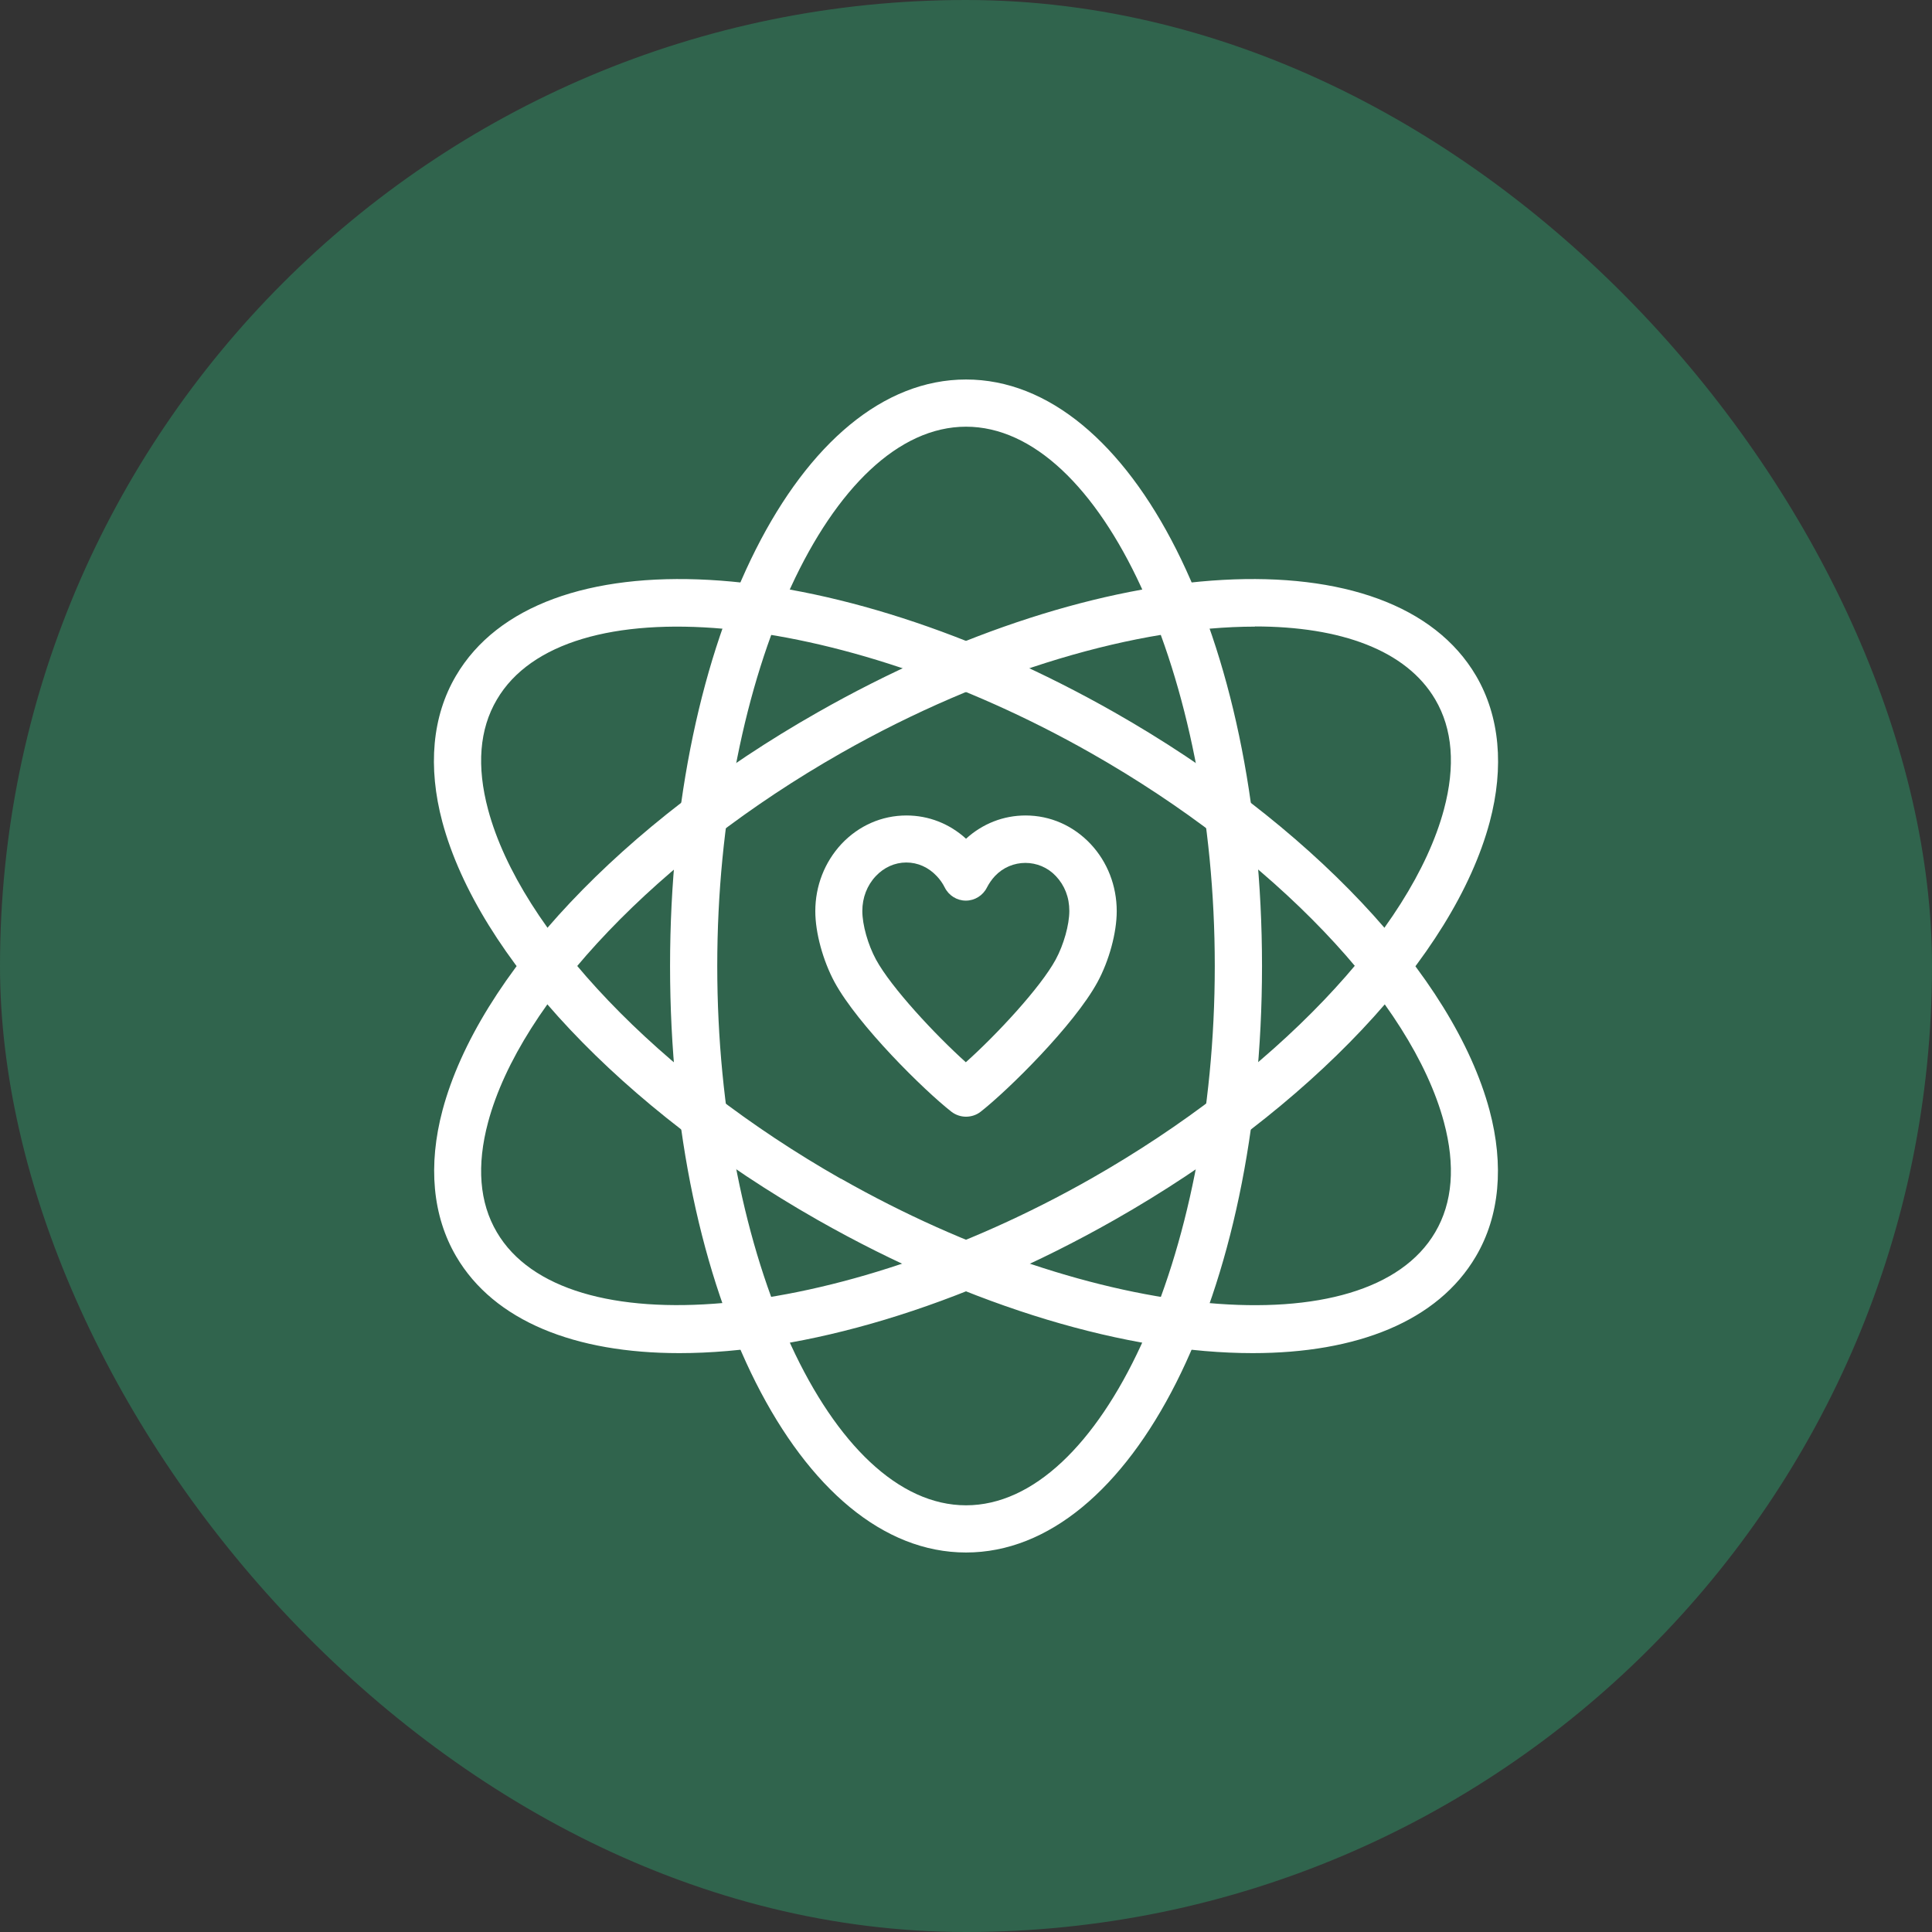 <?xml version="1.0" encoding="UTF-8"?>
<svg xmlns="http://www.w3.org/2000/svg" width="56" height="56" viewBox="0 0 56 56" fill="none">
  <rect x="0" y="0" width="56" height="56" fill="#333333" stroke="none"/>
  <rect width="56" height="56" rx="28" fill="#30644D"></rect>
  <path d="M28.001 45C23.19 45 19.422 37.532 19.422 28C19.422 18.468 23.19 11 28.001 11C32.811 11 36.58 18.468 36.58 28C36.58 37.532 32.811 45 28.001 45ZM28.001 12.368C24.09 12.368 20.79 19.526 20.79 28C20.79 36.474 24.09 43.632 28.001 43.632C31.911 43.632 35.211 36.474 35.211 28C35.211 19.526 31.911 12.368 28.001 12.368Z" fill="white"></path>
  <path d="M19.69 39.221C16.674 39.221 14.322 38.295 13.222 36.416C12.537 35.247 12.401 33.779 12.827 32.179C13.869 28.284 18.038 23.863 23.701 20.647C31.985 15.937 40.369 15.474 42.785 19.589C43.469 20.758 43.606 22.226 43.18 23.826C42.138 27.721 37.969 32.142 32.306 35.358C27.806 37.916 23.28 39.221 19.695 39.221H19.69ZM36.374 18.163C33.017 18.163 28.611 19.421 24.374 21.831C19.101 24.831 15.085 29.032 14.148 32.526C13.811 33.784 13.895 34.858 14.401 35.716C16.364 39.063 24.253 38.353 31.627 34.163C36.901 31.163 40.916 26.963 41.853 23.463C42.19 22.205 42.106 21.131 41.601 20.274C40.764 18.847 38.859 18.158 36.374 18.158V18.163Z" fill="white"></path>
  <path d="M36.306 39.221C32.722 39.221 28.195 37.916 23.695 35.358C18.032 32.137 13.869 27.721 12.822 23.826C12.395 22.226 12.527 20.758 13.216 19.589C15.632 15.474 24.011 15.937 32.301 20.647C37.964 23.868 42.127 28.284 43.174 32.179C43.601 33.779 43.469 35.247 42.78 36.416C41.674 38.3 39.327 39.221 36.311 39.221H36.306ZM24.374 34.163C31.748 38.353 39.638 39.068 41.601 35.716C42.106 34.858 42.19 33.784 41.853 32.526C40.916 29.026 36.901 24.826 31.627 21.831C24.253 17.642 16.364 16.926 14.401 20.279C13.895 21.137 13.811 22.21 14.148 23.468C15.085 26.968 19.101 31.168 24.374 34.168V34.163Z" fill="white"></path>
  <path d="M28.001 32.368C27.853 32.368 27.706 32.321 27.58 32.226C26.785 31.605 24.869 29.716 24.19 28.468C23.853 27.842 23.632 27.037 23.632 26.411C23.632 25.679 23.901 24.99 24.39 24.463C24.89 23.932 25.558 23.637 26.274 23.637C26.916 23.637 27.522 23.874 28.001 24.311C28.48 23.874 29.085 23.637 29.727 23.637C30.443 23.637 31.111 23.932 31.611 24.463C32.101 24.984 32.369 25.679 32.369 26.411C32.369 27.037 32.148 27.848 31.811 28.468C31.132 29.716 29.216 31.605 28.422 32.226C28.301 32.321 28.148 32.368 28.001 32.368ZM26.269 25C25.938 25 25.622 25.142 25.385 25.395C25.132 25.663 24.995 26.021 24.995 26.405C24.995 26.811 25.159 27.384 25.39 27.811C25.832 28.626 27.111 29.995 27.995 30.79C28.88 30 30.159 28.626 30.601 27.811C30.832 27.384 30.995 26.805 30.995 26.405C30.995 26.005 30.858 25.663 30.606 25.395C30.127 24.884 29.316 24.884 28.837 25.395C28.748 25.49 28.669 25.605 28.606 25.726C28.49 25.958 28.253 26.105 27.995 26.105C27.738 26.105 27.501 25.958 27.385 25.726C27.322 25.6 27.243 25.49 27.153 25.395C26.911 25.137 26.601 25 26.269 25Z" fill="white"></path>
</svg>
